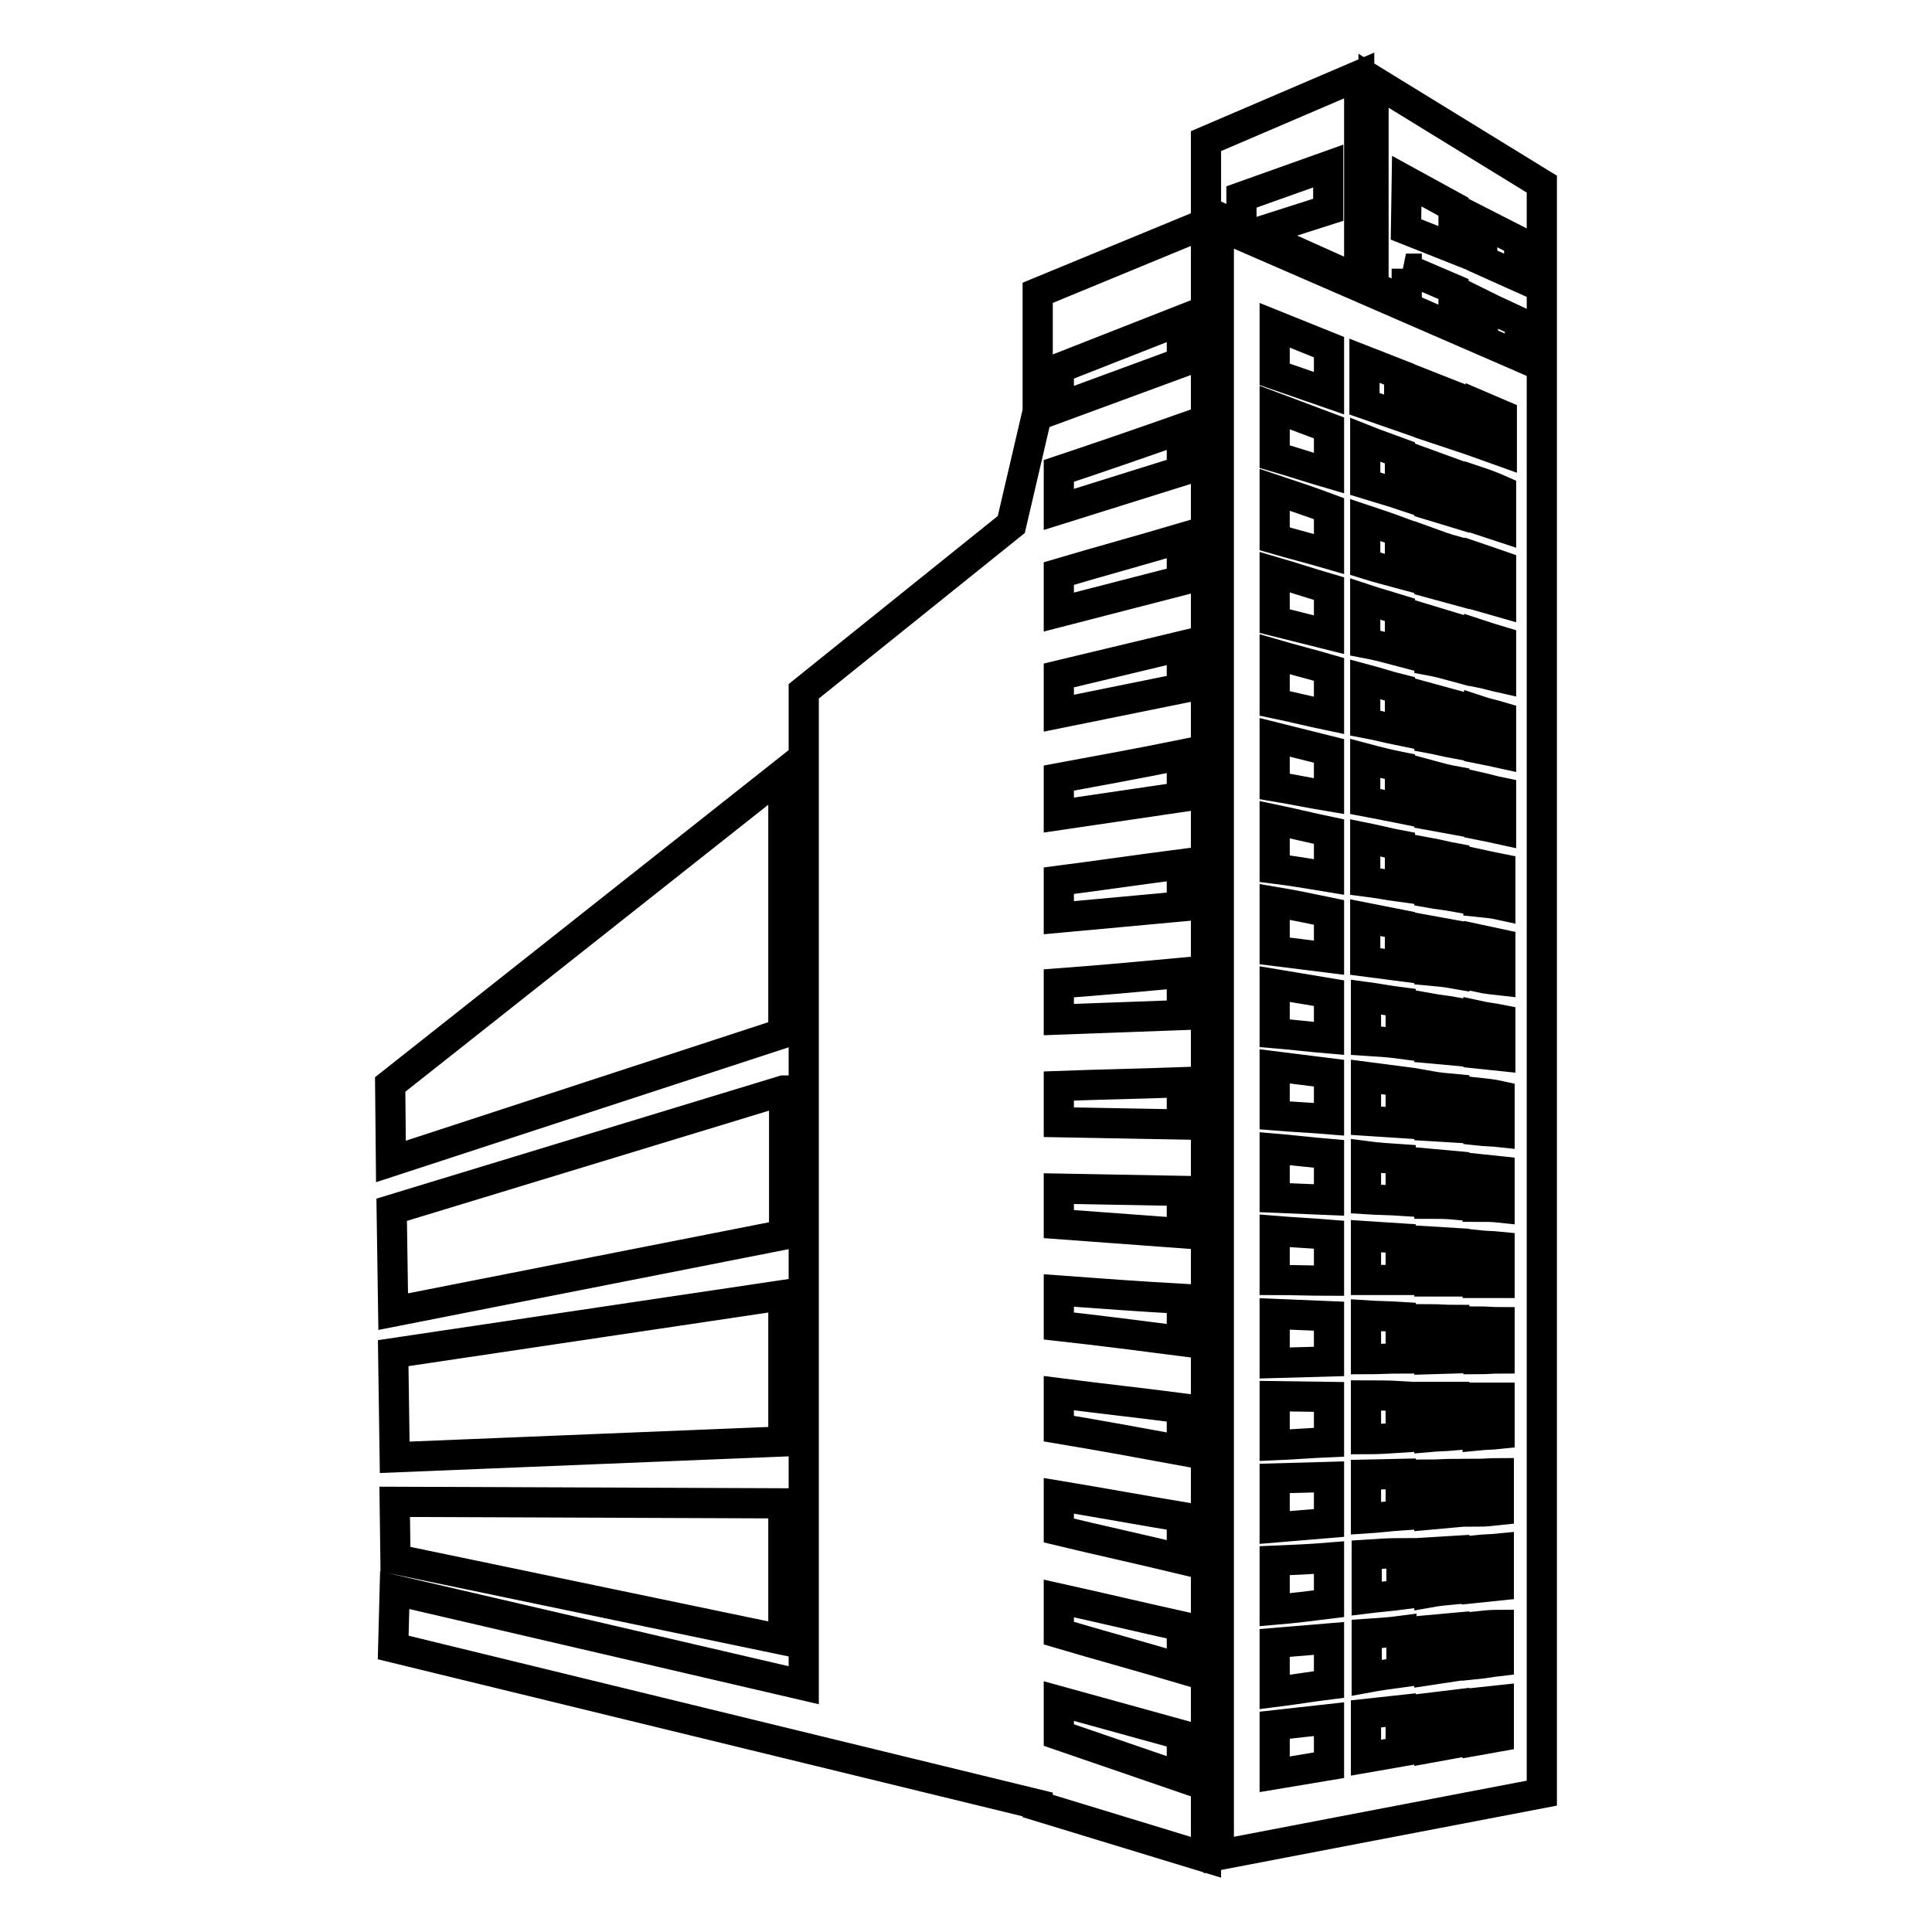 <?xml version="1.0" encoding="utf-8"?>
<!-- Svg Vector Icons : http://www.onlinewebfonts.com/icon -->
<!DOCTYPE svg PUBLIC "-//W3C//DTD SVG 1.1//EN" "http://www.w3.org/Graphics/SVG/1.1/DTD/svg11.dtd">
<svg version="1.1" xmlns="http://www.w3.org/2000/svg" xmlns:xlink="http://www.w3.org/1999/xlink" x="0px" y="0px" viewBox="0 0 256 256" enable-background="new 0 0 256 256" xml:space="preserve">
<g> <path stroke-width="4" fill-opacity="0" stroke="#000000"  d="M186.3,35.6c2.1,0.9,4.2,1.8,6.3,2.7v4.6l3.9,1.8v-4.3c1.6,0.8,3.2,1.5,4.9,2.3v4.3l2.1,0.9l0.8,0.5v-24 l-22.3-13.7V38l4.4,2V35.6L186.3,35.6z M196.4,29.5l4.9,2.5v4.7l-4.9-2.2V29.5z M186.4,24l6.2,3.4v5.5l-6.3-2.5L186.4,24z  M137.5,54.5l-3.5,15l-27.5,22.1v131.7l-54.2-12.6l-0.2,7.6l85.4,20.8v0.2l22.3,6.8V29.6l-22.3,9.2V54.5z M140.3,48.8l16.3-6.4V48 l-16.3,6V48.8z M140.3,62.4c5.4-1.8,10.9-3.7,16.3-5.6v5.6c-5.4,1.7-10.9,3.4-16.3,5.1V62.4z M140.3,76c5.4-1.6,10.9-3.1,16.3-4.7 v5.6c-5.4,1.4-10.9,2.8-16.3,4.2V76z M140.3,89.5c5.4-1.3,10.9-2.6,16.3-3.9v5.6c-5.4,1.1-10.9,2.2-16.3,3.3V89.5z M140.3,103.1 c5.4-1,10.9-2,16.3-3.1v5.6c-5.4,0.8-10.9,1.6-16.3,2.4V103.1z M140.3,116.7c5.4-0.7,10.9-1.5,16.3-2.2v5.6 c-5.4,0.5-10.9,1-16.3,1.5V116.7z M140.3,130.3c5.4-0.4,10.9-0.9,16.3-1.4v5.6c-5.4,0.2-10.9,0.4-16.3,0.6V130.3z M140.3,143.9 c5.4-0.2,10.9-0.3,16.3-0.5v5.6c-5.4-0.1-10.9-0.2-16.3-0.3V143.9z M140.3,157.5l16.3,0.3v5.6c-5.4-0.4-10.9-0.8-16.3-1.2V157.5z  M140.3,171c5.4,0.4,10.9,0.8,16.3,1.1v5.6c-5.4-0.7-10.9-1.4-16.3-2V171z M140.3,184.6c5.4,0.7,10.9,1.3,16.3,2v5.6 c-5.4-1-10.9-2-16.3-2.9V184.6z M140.3,198.2c5.4,0.9,10.9,1.9,16.3,2.8v5.6c-5.4-1.3-10.9-2.5-16.3-3.8V198.2z M140.3,211.8 c5.4,1.2,10.9,2.5,16.3,3.7v5.6c-5.4-1.6-10.9-3.1-16.3-4.7V211.8z M140.3,225.4l16.3,4.5v5.6l-16.3-5.6V225.4L140.3,225.4z  M161.5,29.9v215.9l42.8-8.2V48.5L161.5,29.9z M176.1,233.9l-7.2,1.2v-6.5l7.2-0.8V233.9z M176.1,223.2c-2.4,0.3-4.8,0.7-7.2,1 v-6.5c2.4-0.2,4.8-0.4,7.2-0.6V223.2L176.1,223.2z M176.1,212.5c-2.4,0.3-4.8,0.6-7.2,0.8v-6.5c2.4-0.1,4.8-0.2,7.2-0.4V212.5z  M176.1,201.8c-2.4,0.2-4.8,0.4-7.2,0.6v-6.5l7.2-0.2V201.8z M176.1,191.1c-2.4,0.1-4.8,0.3-7.2,0.4V185l7.2,0.1V191.1z  M176.1,180.4l-7.2,0.2v-6.5c2.4,0.1,4.8,0.2,7.2,0.3V180.4z M176.1,169.7c-2.4,0-4.8-0.1-7.2-0.1v-6.5c2.4,0.2,4.8,0.3,7.2,0.5 V169.7L176.1,169.7z M176.1,159c-2.4-0.1-4.8-0.2-7.2-0.3v-6.5c2.4,0.2,4.8,0.5,7.2,0.7V159z M176.1,148.3 c-2.4-0.2-4.8-0.3-7.2-0.5v-6.5c2.4,0.3,4.8,0.6,7.2,0.9V148.3z M176.1,137.6c-2.4-0.2-4.8-0.5-7.2-0.7v-6.5 c2.4,0.4,4.8,0.8,7.2,1.2V137.6z M176.1,126.9c-2.4-0.3-4.8-0.6-7.2-0.9v-6.5c2.4,0.4,4.8,0.9,7.2,1.4V126.9z M176.1,116.2 c-2.4-0.4-4.8-0.8-7.2-1.1v-6.5c2.4,0.5,4.8,1.1,7.2,1.6V116.2z M176.1,105.5c-2.4-0.4-4.8-0.9-7.2-1.3v-6.5 c2.4,0.6,4.8,1.2,7.2,1.8V105.5L176.1,105.5z M176.1,94.8c-2.4-0.5-4.8-1.1-7.2-1.6v-6.5c2.4,0.7,4.8,1.3,7.2,2V94.8z M176.1,84.1 c-2.4-0.6-4.8-1.2-7.2-1.8v-6.5c2.4,0.7,4.8,1.5,7.2,2.2V84.1z M176.1,73.4c-2.4-0.7-4.8-1.3-7.2-2v-6.5c2.4,0.8,4.8,1.6,7.2,2.5 V73.4z M176.1,62.7c-2.4-0.7-4.8-1.5-7.2-2.2v-6.5c2.4,0.9,4.8,1.8,7.2,2.7V62.7z M176.1,52.1l-7.2-2.5v-6.5l7.2,2.9V52.1z  M180.8,47.8l4.6,1.8v5.5l-4.6-1.6V47.8z M180.9,58.3c1.5,0.6,3,1.1,4.6,1.7v5.5c-1.5-0.5-3-0.9-4.6-1.4V58.3z M180.9,68.9 c1.5,0.5,3,1,4.6,1.6V76c-1.5-0.4-3-0.8-4.6-1.3V68.9z M180.9,79.4c1.5,0.5,3,0.9,4.6,1.4v5.5c-1.5-0.4-3-0.8-4.6-1.1V79.4z  M180.9,90c1.5,0.4,3,0.9,4.6,1.3v5.5c-1.5-0.3-3-0.7-4.6-1V90z M180.9,100.5c1.5,0.4,3.1,0.8,4.6,1.1v5.5c-1.5-0.3-3-0.6-4.6-0.9 V100.5z M180.9,111c1.5,0.3,3,0.7,4.6,1v5.5c-1.5-0.2-3-0.5-4.6-0.7V111z M180.9,121.6c1.5,0.3,3.1,0.6,4.6,0.9v5.5 c-1.5-0.2-3-0.4-4.6-0.6V121.6L180.9,121.6z M181,132.1c1.5,0.2,3,0.5,4.6,0.7v5.5c-1.5-0.2-3-0.3-4.6-0.4V132.1z M181,142.7 c1.5,0.2,3,0.4,4.6,0.6v5.5c-1.5-0.1-3-0.2-4.6-0.3V142.7z M181,153.2c1.5,0.2,3.1,0.3,4.6,0.4v5.5c-1.5-0.1-3.1-0.1-4.6-0.2V153.2 L181,153.2z M181,163.8c1.5,0.1,3,0.2,4.6,0.3v5.5c-1.5,0-3,0-4.6,0V163.8L181,163.8z M181,174.3c1.5,0.1,3,0.1,4.6,0.2v5.5 c-1.5,0-3,0.1-4.6,0.1V174.3z M181,184.9c1.5,0,3,0,4.6,0.1v5.5c-1.5,0.1-3,0.2-4.6,0.2V184.9z M181,195.4l4.6-0.1v5.5 c-1.5,0.1-3,0.3-4.6,0.4V195.4z M181.1,206c1.5-0.1,3-0.2,4.6-0.2v5.5c-1.5,0.2-3,0.3-4.6,0.5V206L181.1,206z M181.1,216.5 c1.5-0.1,3.1-0.2,4.6-0.4v5.5c-1.5,0.2-3,0.4-4.6,0.7V216.5L181.1,216.5z M185.6,232.1l-4.6,0.8v-5.8l4.6-0.5V232.1L185.6,232.1z  M192.7,231l-3.3,0.6v-5.3l3.3-0.4V231L192.7,231z M192.7,220.8l-3.3,0.5v-5.3c1.1-0.1,2.2-0.2,3.3-0.3V220.8z M192.7,210.6 c-1.1,0.1-2.2,0.2-3.3,0.4v-5.3l3.3-0.2V210.6z M192.7,200.4c-1.1,0.1-2.2,0.2-3.3,0.3v-5.3c1.1,0,2.2-0.1,3.3-0.1V200.4z  M192.7,190.2c-1.1,0.1-2.2,0.1-3.3,0.2v-5.3c1.1,0,2.2,0,3.3,0V190.2z M192.7,180l-3.3,0.1v-5.3c1.1,0,2.2,0.1,3.3,0.1V180z  M192.7,169.8c-1.1,0-2.2,0-3.3,0v-5.3l3.3,0.2V169.8z M192.7,159.6c-1.1-0.1-2.2-0.1-3.3-0.1v-5.3c1.1,0.1,2.2,0.2,3.3,0.3V159.6z  M192.7,149.4l-3.3-0.2v-5.3c1.1,0.2,2.2,0.3,3.3,0.4V149.4L192.7,149.4z M192.7,139.2l-3.3-0.3v-5.3c1.1,0.2,2.2,0.3,3.3,0.5 V139.2z M192.7,129c-1.1-0.2-2.2-0.3-3.3-0.4v-5.3l3.3,0.6V129z M192.7,118.8c-1.1-0.2-2.2-0.3-3.3-0.5V113 c1.1,0.2,2.2,0.5,3.3,0.7V118.8z M192.7,108.6l-3.3-0.6v-5.3c1.1,0.3,2.2,0.6,3.3,0.8V108.6z M192.7,98.5c-1.1-0.2-2.2-0.5-3.3-0.7 v-5.3l3.3,0.9V98.5L192.7,98.5z M192.7,88.3c-1.1-0.3-2.2-0.6-3.3-0.8v-5.3l3.3,1V88.3z M192.7,78.1c-1.1-0.3-2.2-0.6-3.3-0.9v-5.3 c1.1,0.4,2.2,0.8,3.3,1.1V78.1z M192.7,67.9l-3.3-1v-5.3c1.1,0.4,2.2,0.8,3.3,1.2V67.9z M192.7,57.6l-3.3-1.1v-5.3l3.3,1.3V57.6 L192.7,57.6z M198.6,230.1l-2.8,0.5v-5l2.8-0.3V230.1z M198.6,220.1c-0.9,0.1-1.9,0.3-2.9,0.4v-5c0.9-0.1,1.9-0.2,2.9-0.2V220.1 L198.6,220.1z M198.6,210.1c-0.9,0.1-1.9,0.2-2.9,0.3v-5c0.9-0.1,1.9-0.1,2.9-0.2V210.1L198.6,210.1z M198.6,200.1 c-0.9,0.1-1.9,0.2-2.9,0.2v-5c0.9,0,1.9-0.1,2.9-0.1V200.1z M198.7,190c-0.9,0.1-1.9,0.1-2.9,0.2v-5c0.9,0,1.9,0,2.9,0V190z  M198.7,180c-0.9,0-1.9,0.1-2.8,0.1v-5c0.9,0,1.9,0.1,2.8,0.1V180z M198.7,170c-0.9,0-1.9,0-2.9,0v-5c0.9,0.1,1.9,0.1,2.9,0.2V170z  M198.7,160c-0.9-0.1-1.9-0.1-2.9-0.1v-5c0.9,0.1,1.9,0.2,2.9,0.3V160L198.7,160z M198.7,150c-0.9-0.1-1.9-0.1-2.8-0.2v-5 c0.9,0.1,1.9,0.2,2.8,0.4V150z M198.8,139.9c-0.9-0.1-1.9-0.2-2.9-0.3v-5c0.9,0.2,1.9,0.3,2.9,0.5V139.9z M198.8,129.9 c-0.9-0.1-1.9-0.2-2.8-0.4v-5l2.8,0.6V129.9z M198.8,119.9c-0.9-0.2-1.9-0.3-2.9-0.4v-5c0.9,0.2,1.9,0.4,2.9,0.6V119.9z  M198.9,109.9c-0.9-0.2-1.9-0.4-2.9-0.6v-5c0.9,0.2,1.9,0.5,2.9,0.7V109.9z M198.9,99.8c-0.9-0.2-1.9-0.4-2.9-0.6v-5 c0.9,0.3,1.9,0.5,2.9,0.8V99.8z M198.9,89.8c-0.9-0.2-1.9-0.5-2.9-0.7v-5c0.9,0.3,1.9,0.6,2.9,0.9V89.8L198.9,89.8z M198.9,79.8 l-2.8-0.8v-5c0.9,0.3,1.9,0.7,2.8,1V79.8z M198.9,69.8c-0.9-0.3-1.9-0.6-2.8-0.9v-5c0.9,0.3,1.9,0.7,2.8,1.1V69.8z M199,59.8 l-2.8-1v-5L199,55V59.8z M164.5,26.1L176,22v5.8l-9.7,3.1l13.8,6.2V10l-20.3,8.7V28l4.7,2.1V26.1z M103.8,102.5l-52.1,41.2 l0.1,10.2l52-17V102.5z M103.8,191v-19.4l-51.7,7.7l0.2,13.8L103.8,191z M103.8,217.3v-18.1l-51.5-0.2l0.1,7.6L103.8,217.3z  M103.8,144.5l-51.9,15.8l0.2,13.5l51.8-10.2V144.5z"/></g>
</svg>